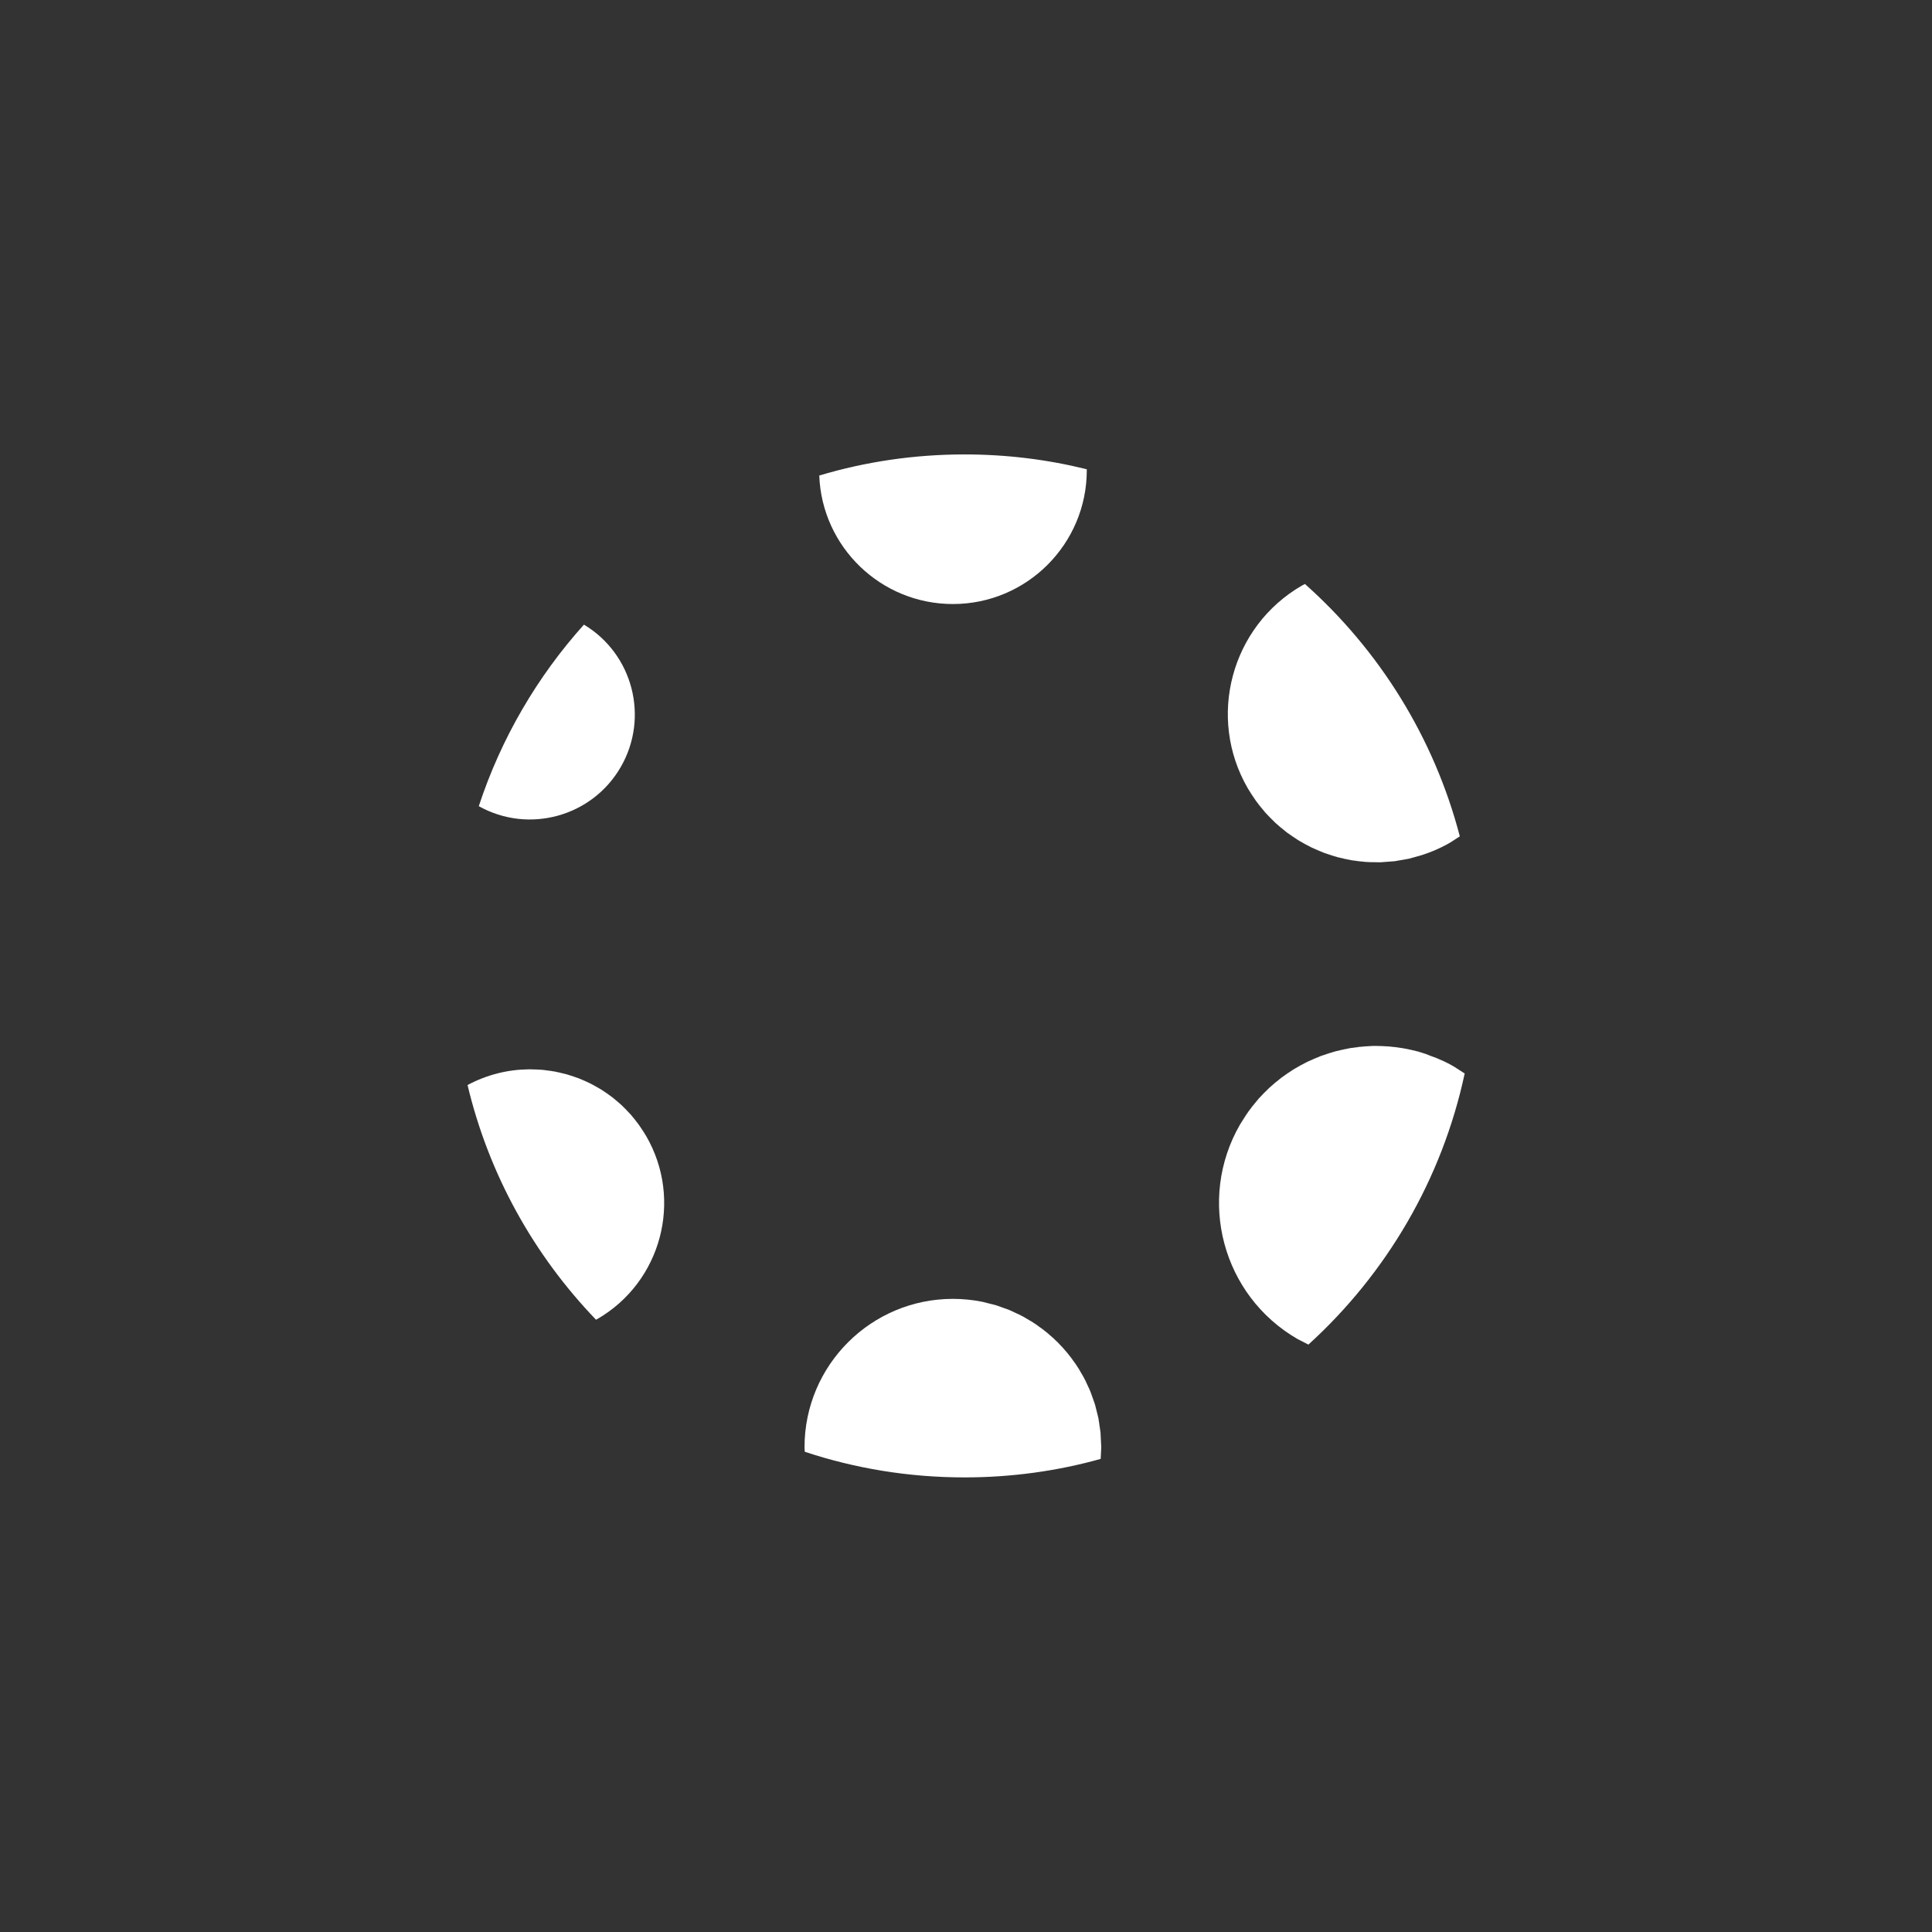<?xml version="1.0" encoding="UTF-8" standalone="no"?>
<!DOCTYPE svg PUBLIC "-//W3C//DTD SVG 1.1//EN" "http://www.w3.org/Graphics/SVG/1.1/DTD/svg11.dtd">
<svg width="100%" height="100%" viewBox="0 0 1024 1024" version="1.1" xmlns="http://www.w3.org/2000/svg" xmlns:xlink="http://www.w3.org/1999/xlink" xml:space="preserve" style="fill-rule:evenodd;clip-rule:evenodd;stroke-linejoin:round;stroke-miterlimit:2;">
    <rect x="0" y="0" width="1024" height="1024" fill="#333333" stroke="none"/>
    <g transform="matrix(1,0,0,1,-85.263,-86.949)">
        <g transform="matrix(1.472,0,0,1.472,158.133,-74.113)">
            <path d="M245.486,280.639C262.069,275.68 279.63,273.042 297.803,273.042C312.967,273.042 327.705,274.879 341.801,278.382L341.817,278.695C341.817,305.305 320.213,326.91 293.602,326.91C267.644,326.91 246.449,306.351 245.486,280.639Z" style="fill:white;"/>
        </g>
        <g transform="matrix(1.472,0,0,1.472,158.133,443.776)">
            <path d="M346.749,273.236L346.758,273.399L346.511,271.674L346.749,273.236Z" style="fill:white;"/>
        </g>
        <g transform="matrix(1.472,0,0,1.472,158.133,443.776)">
            <path d="M345.939,267.934L345.988,268.25L345.508,266.257L345.939,267.934Z" style="fill:white;"/>
        </g>
        <g transform="matrix(1.472,0,0,1.472,158.133,443.776)">
            <path d="M344.622,262.816L344.739,263.272L344.04,261.227L344.622,262.816Z" style="fill:white;"/>
        </g>
        <g transform="matrix(1.472,0,0,1.472,158.133,443.776)">
            <path d="M342.825,257.909L343.038,258.491L342.132,256.473L342.825,257.909Z" style="fill:white;"/>
        </g>
        <g transform="matrix(1.472,0,0,1.472,158.133,443.776)">
            <path d="M340.574,253.239L340.907,253.93L339.809,251.982L340.574,253.239Z" style="fill:white;"/>
        </g>
        <g transform="matrix(1.472,0,0,1.472,158.133,443.776)">
            <path d="M337.896,248.834L338.37,249.614L337.095,247.763L337.896,248.834Z" style="fill:white;"/>
        </g>
        <g transform="matrix(1.472,0,0,1.472,158.133,443.776)">
            <path d="M334.82,244.721L335.452,245.566L334.014,243.834L334.82,244.721Z" style="fill:white;"/>
        </g>
        <g transform="matrix(1.472,0,0,1.472,158.133,443.776)">
            <path d="M331.371,240.927L332.176,241.812L330.59,240.216L331.371,240.927Z" style="fill:white;"/>
        </g>
        <g transform="matrix(1.472,0,0,1.472,158.133,443.776)">
            <path d="M327.576,237.478L328.563,238.374L326.847,236.932L327.576,237.478Z" style="fill:white;"/>
        </g>
        <g transform="matrix(1.472,0,0,1.472,158.133,443.776)">
            <path d="M323.463,234.401L324.635,235.278L322.81,234.004L323.463,234.401Z" style="fill:white;"/>
        </g>
        <g transform="matrix(1.472,0,0,1.472,158.133,443.776)">
            <path d="M319.058,231.724L320.41,232.546L318.503,231.456L319.058,231.724Z" style="fill:white;"/>
        </g>
        <g transform="matrix(1.472,0,0,1.472,158.133,443.776)">
            <path d="M314.389,229.473L315.899,230.201L313.951,229.312L314.389,229.473Z" style="fill:white;"/>
        </g>
        <g transform="matrix(1.472,0,0,1.472,158.133,443.776)">
            <path d="M309.481,227.675L311.088,228.264L309.177,227.597L309.481,227.675Z" style="fill:white;"/>
        </g>
        <g transform="matrix(1.472,0,0,1.472,158.133,443.776)">
            <path d="M304.363,226.358L305.869,226.746L304.205,226.334L304.363,226.358Z" style="fill:white;"/>
        </g>
        <g transform="matrix(1.472,0,0,1.472,158.133,443.776)">
            <path d="M346.069,268.587L346.511,271.674L345.988,268.25L346.069,268.587Z" style="fill:white;"/>
        </g>
        <g transform="matrix(1.472,0,0,1.472,158.133,443.776)">
            <path d="M344.906,263.76L345.508,266.257L344.739,263.272L344.906,263.76Z" style="fill:white;"/>
        </g>
        <g transform="matrix(1.472,0,0,1.472,158.133,443.776)">
            <path d="M343.317,259.114L344.04,261.227L343.038,258.491L343.317,259.114Z" style="fill:white;"/>
        </g>
        <g transform="matrix(1.472,0,0,1.472,158.133,443.776)">
            <path d="M341.324,254.671L342.132,256.473L340.907,253.93L341.324,254.671Z" style="fill:white;"/>
        </g>
        <g transform="matrix(1.472,0,0,1.472,158.133,443.776)">
            <path d="M338.949,250.453L339.809,251.982L338.37,249.614L338.949,250.453Z" style="fill:white;"/>
        </g>
        <g transform="matrix(1.472,0,0,1.472,158.133,443.776)">
            <path d="M336.213,246.483L337.095,247.763L335.452,245.566L336.213,246.483Z" style="fill:white;"/>
        </g>
        <g transform="matrix(1.472,0,0,1.472,158.133,443.776)">
            <path d="M333.14,242.782L334.014,243.834L332.176,241.812L333.14,242.782Z" style="fill:white;"/>
        </g>
        <g transform="matrix(1.472,0,0,1.472,158.133,443.776)">
            <path d="M329.752,239.374L330.59,240.216L328.563,238.374L329.752,239.374Z" style="fill:white;"/>
        </g>
        <g transform="matrix(1.472,0,0,1.472,158.133,443.776)">
            <path d="M326.07,236.279L326.847,236.932L324.635,235.278L326.07,236.279Z" style="fill:white;"/>
        </g>
        <g transform="matrix(1.472,0,0,1.472,158.133,443.776)">
            <path d="M322.117,233.52L322.81,234.004L320.41,232.546L322.117,233.52Z" style="fill:white;"/>
        </g>
        <g transform="matrix(1.472,0,0,1.472,158.133,443.776)">
            <path d="M317.915,231.12L318.503,231.456L315.899,230.201L317.915,231.12Z" style="fill:white;"/>
        </g>
        <g transform="matrix(1.472,0,0,1.472,158.133,443.776)">
            <path d="M313.486,229.101L313.951,229.312L311.088,228.264L313.486,229.101Z" style="fill:white;"/>
        </g>
        <g transform="matrix(1.472,0,0,1.472,158.133,443.776)">
            <path d="M308.853,227.484L309.177,227.597L305.869,226.746L308.853,227.484Z" style="fill:white;"/>
        </g>
        <g transform="matrix(1.472,0,0,1.472,158.133,443.776)">
            <path d="M304.205,226.334L299.061,225.548L304.037,226.292L304.205,226.334Z" style="fill:white;"/>
        </g>
        <g transform="matrix(1.472,0,0,1.472,158.133,443.776)">
            <path d="M346.758,273.399L347.026,278.695L346.813,282.899C331.216,287.255 314.776,289.556 297.803,289.556C277.709,289.556 258.363,286.331 240.262,280.321L240.179,278.695C240.179,249.21 264.117,225.272 293.602,225.272C297.232,225.272 300.778,225.635 304.205,226.334L305.869,226.746L309.177,227.597L311.088,228.264L313.951,229.312L315.899,230.201L318.503,231.456L320.41,232.546L322.81,234.004L324.635,235.278L326.847,236.932L328.563,238.374L330.59,240.216L332.176,241.812L334.014,243.834L335.452,245.566L337.095,247.763L338.37,249.614L339.809,251.982L340.907,253.93L342.132,256.473L343.038,258.491L344.04,261.227L344.739,263.272L345.508,266.257L345.988,268.25L346.511,271.674L346.758,273.399Z" style="fill:white;"/>
        </g>
        <g transform="matrix(0.737,1.274,-1.274,0.737,953.337,-114.067)">
            <path d="M337.51,309.072L338.191,308.072L337.896,308.556L337.51,309.072Z" style="fill:white;"/>
        </g>
        <g transform="matrix(0.737,1.274,-1.274,0.737,953.337,-114.067)">
            <path d="M334.733,312.764L335.094,312.303L334.82,312.669L334.733,312.764Z" style="fill:white;"/>
        </g>
        <g transform="matrix(0.737,1.274,-1.274,0.737,953.337,-114.067)">
            <path d="M330.86,316.928L331.689,316.114L331.371,316.463L330.86,316.928Z" style="fill:white;"/>
        </g>
        <g transform="matrix(0.737,1.274,-1.274,0.737,953.337,-114.067)">
            <path d="M346.907,282.266L347.026,278.695C347.026,280.089 346.972,281.471 346.849,282.836C346.605,286.177 346.028,289.429 345.141,292.559C346.028,289.429 346.605,286.177 346.849,282.836L346.907,282.266Z" style="fill:white;"/>
        </g>
        <g transform="matrix(0.737,1.274,-1.274,0.737,953.337,-114.067)">
            <path d="M327.375,320.063L328.051,319.481L327.576,319.913L327.375,320.063Z" style="fill:white;"/>
        </g>
        <g transform="matrix(0.737,1.274,-1.274,0.737,953.337,-114.067)">
            <path d="M322.865,323.353L323.758,322.768L323.463,322.989L322.865,323.353Z" style="fill:white;"/>
        </g>
        <g transform="matrix(0.737,1.274,-1.274,0.737,953.337,-114.067)">
            <path d="M318.727,325.826L319.663,325.299L319.058,325.666L318.727,325.826Z" style="fill:white;"/>
        </g>
        <g transform="matrix(0.737,1.274,-1.274,0.737,953.337,-114.067)">
            <path d="M313.781,328.14L314.619,327.806L314.389,327.917L313.781,328.14Z" style="fill:white;"/>
        </g>
        <g transform="matrix(0.737,1.274,-1.274,0.737,953.337,-114.067)">
            <path d="M309.015,329.835L310.149,329.47L309.481,329.715L309.015,329.835Z" style="fill:white;"/>
        </g>
        <g transform="matrix(0.737,1.274,-1.274,0.737,953.337,-114.067)">
            <path d="M303.896,331.103L304.493,330.999L304.363,331.032L303.896,331.103Z" style="fill:white;"/>
        </g>
        <g transform="matrix(0.737,1.274,-1.274,0.737,953.337,-114.067)">
            <path d="M298.467,331.872L299.733,331.74L299.061,331.842L298.467,331.872Z" style="fill:white;"/>
        </g>
        <g transform="matrix(0.737,1.274,-1.274,0.737,953.337,-114.067)">
            <path d="M338.191,308.072L340.574,304.151L338.777,307.209L338.191,308.072Z" style="fill:white;"/>
        </g>
        <g transform="matrix(0.737,1.274,-1.274,0.737,953.337,-114.067)">
            <path d="M335.094,312.303L337.51,309.072L336.788,310.134L335.094,312.303Z" style="fill:white;"/>
        </g>
        <g transform="matrix(0.737,1.274,-1.274,0.737,953.337,-114.067)">
            <path d="M331.689,316.114C332.757,315.049 333.769,313.927 334.733,312.764L331.689,316.114Z" style="fill:white;"/>
        </g>
        <g transform="matrix(0.737,1.274,-1.274,0.737,953.337,-114.067)">
            <path d="M344.622,294.574L343.587,297.4L344.622,294.574L345.141,292.559L344.622,294.574Z" style="fill:white;"/>
        </g>
        <g transform="matrix(0.737,1.274,-1.274,0.737,953.337,-114.067)">
            <path d="M328.051,319.481L330.86,316.928L329.752,318.017L328.051,319.481Z" style="fill:white;"/>
        </g>
        <g transform="matrix(0.737,1.274,-1.274,0.737,953.337,-114.067)">
            <path d="M323.758,322.768C325.007,321.921 326.211,321.016 327.375,320.063L323.758,322.768Z" style="fill:white;"/>
        </g>
        <g transform="matrix(0.737,1.274,-1.274,0.737,953.337,-114.067)">
            <path d="M319.663,325.299L322.865,323.353L321.295,324.379L319.663,325.299Z" style="fill:white;"/>
        </g>
        <g transform="matrix(0.737,1.274,-1.274,0.737,953.337,-114.067)">
            <path d="M314.619,327.806C316.021,327.206 317.391,326.544 318.727,325.826L314.619,327.806Z" style="fill:white;"/>
        </g>
        <g transform="matrix(0.737,1.274,-1.274,0.737,953.337,-114.067)">
            <path d="M298.467,331.872L293.602,332.118C295.242,332.118 296.865,332.044 298.467,331.872Z" style="fill:white;"/>
        </g>
        <g transform="matrix(0.737,1.274,-1.274,0.737,953.337,-114.067)">
            <path d="M310.149,329.47L313.781,328.14L311.656,328.986L310.149,329.47Z" style="fill:white;"/>
        </g>
        <g transform="matrix(0.737,1.274,-1.274,0.737,953.337,-114.067)">
            <path d="M304.493,330.999C306.025,330.677 307.534,330.288 309.015,329.835L304.493,330.999Z" style="fill:white;"/>
        </g>
        <g transform="matrix(0.737,1.274,-1.274,0.737,953.337,-114.067)">
            <path d="M299.733,331.74L303.896,331.103L301.069,331.599L299.733,331.74Z" style="fill:white;"/>
        </g>
        <g transform="matrix(0.737,1.274,-1.274,0.737,953.337,-114.067)">
            <path d="M298.467,331.872L293.602,332.118C264.117,332.118 240.179,308.18 240.179,278.695L240.242,277.456C274.204,266.234 311.305,264.889 346.823,274.685L347.026,278.695C347.026,283.495 346.391,288.148 345.141,292.559L344.622,294.574L342.825,299.481L340.574,304.151L338.191,308.072L337.51,309.072L335.094,312.303L334.733,312.764L331.689,316.114L330.86,316.928L328.051,319.481L327.375,320.063L323.758,322.768L322.865,323.353L319.663,325.299L318.727,325.826L314.619,327.806L313.781,328.14L310.149,329.47L309.015,329.835L304.493,330.999L303.896,331.103L299.733,331.74L298.467,331.872Z" style="fill:white;"/>
        </g>
        <g transform="matrix(0.737,1.274,-1.274,0.737,505.007,145.181)">
            <path d="M288.782,230.719L289.302,230.693L288.342,230.784L288.782,230.719Z" style="fill:white;"/>
        </g>
        <g transform="matrix(0.737,1.274,-1.274,0.737,505.007,145.181)">
            <path d="M284.096,231.419L284.241,231.397L283.696,231.52L284.096,231.419Z" style="fill:white;"/>
        </g>
        <g transform="matrix(0.737,1.274,-1.274,0.737,505.007,145.181)">
            <path d="M279.568,232.558L280.082,232.429L279.266,232.666L279.568,232.558Z" style="fill:white;"/>
        </g>
        <g transform="matrix(0.737,1.274,-1.274,0.737,505.007,145.181)">
            <path d="M275.221,234.114L275.476,234.023L274.759,234.331L275.221,234.114Z" style="fill:white;"/>
        </g>
        <g transform="matrix(0.737,1.274,-1.274,0.737,505.007,145.181)">
            <path d="M271.078,236.063L271.467,235.88L270.925,236.153L271.078,236.063Z" style="fill:white;"/>
        </g>
        <g transform="matrix(0.737,1.274,-1.274,0.737,505.007,145.181)">
            <path d="M267.161,238.382L267.467,238.201L266.782,238.658L267.161,238.382Z" style="fill:white;"/>
        </g>
        <g transform="matrix(0.737,1.274,-1.274,0.737,505.007,145.181)">
            <path d="M263.494,241.05L263.523,241.029L263.487,241.056L263.494,241.05Z" style="fill:white;"/>
        </g>
        <g transform="matrix(0.737,1.274,-1.274,0.737,505.007,145.181)">
            <path d="M260.099,244.043L260.373,243.801L259.866,244.291L260.099,244.043Z" style="fill:white;"/>
        </g>
        <g transform="matrix(0.737,1.274,-1.274,0.737,505.007,145.181)">
            <path d="M254.216,250.913L254.353,250.737L254.138,251.036L254.216,250.913Z" style="fill:white;"/>
        </g>
        <g transform="matrix(0.737,1.274,-1.274,0.737,505.007,145.181)">
            <path d="M252.407,253.753L251.62,255.047L251.774,254.745L252.407,253.753Z" style="fill:white;"/>
        </g>
        <g transform="matrix(0.737,1.274,-1.274,0.737,505.007,145.181)">
            <path d="M284.241,231.397L288.342,230.784C286.955,230.917 285.588,231.129 284.241,231.397Z" style="fill:white;"/>
        </g>
        <g transform="matrix(0.737,1.274,-1.274,0.737,505.007,145.181)">
            <path d="M281.559,231.999L283.696,231.52L280.082,232.429L281.559,231.999Z" style="fill:white;"/>
        </g>
        <g transform="matrix(0.737,1.274,-1.274,0.737,505.007,145.181)">
            <path d="M275.476,234.023L279.266,232.666C277.976,233.061 276.713,233.517 275.476,234.023Z" style="fill:white;"/>
        </g>
        <g transform="matrix(0.737,1.274,-1.274,0.737,505.007,145.181)">
            <path d="M273.236,234.987L274.759,234.331L271.467,235.88L273.236,234.987Z" style="fill:white;"/>
        </g>
        <g transform="matrix(0.737,1.274,-1.274,0.737,505.007,145.181)">
            <path d="M267.467,238.201L270.925,236.153C269.742,236.79 268.589,237.473 267.467,238.201Z" style="fill:white;"/>
        </g>
        <g transform="matrix(0.737,1.274,-1.274,0.737,505.007,145.181)">
            <path d="M265.699,239.381L266.782,238.658L263.523,241.029L265.699,239.381Z" style="fill:white;"/>
        </g>
        <g transform="matrix(0.737,1.274,-1.274,0.737,505.007,145.181)">
            <path d="M260.373,243.801L263.487,241.056C262.414,241.932 261.373,242.845 260.373,243.801Z" style="fill:white;"/>
        </g>
        <g transform="matrix(0.737,1.274,-1.274,0.737,505.007,145.181)">
            <path d="M254.353,250.737L256.998,247.338L259.866,244.291C257.841,246.268 255.998,248.427 254.353,250.737Z" style="fill:white;"/>
        </g>
        <g transform="matrix(0.737,1.274,-1.274,0.737,505.007,145.181)">
            <path d="M253.627,251.746L254.138,251.036L252.407,253.753L253.627,251.746Z" style="fill:white;"/>
        </g>
        <g transform="matrix(0.737,1.274,-1.274,0.737,505.007,145.181)">
            <path d="M289.302,230.693L293.602,230.48C292.152,230.48 290.717,230.544 289.302,230.693Z" style="fill:white;"/>
        </g>
        <g transform="matrix(0.737,1.274,-1.274,0.737,505.007,145.181)">
            <path d="M251.62,255.047L252.407,253.753L254.138,251.036L254.353,250.737L256.998,247.338L259.866,244.291L260.373,243.801L263.487,241.056L263.523,241.029L266.782,238.658L267.467,238.201L270.925,236.153L271.467,235.88L274.759,234.331L275.476,234.023L279.266,232.666L280.082,232.429L283.696,231.52L284.241,231.397L288.342,230.784L289.302,230.693L293.602,230.48L293.602,230.48C320.213,230.48 341.817,252.085 341.817,278.695L341.79,279.238C310.559,286.936 277.304,286.494 245.475,276.963C245.739,269.016 247.935,261.556 251.62,255.047Z" style="fill:white;"/>
        </g>
        <g transform="matrix(-0.736,1.275,-1.275,-0.736,1386.04,555.342)">
            <path d="M287.114,334.842L288.453,334.983L287.824,334.951L287.114,334.842Z" style="fill:white;"/>
        </g>
        <g transform="matrix(-0.736,1.275,-1.275,-0.736,1386.04,555.342)">
            <path d="M282.075,334.058L282.707,334.169L282.212,334.093L282.075,334.058Z" style="fill:white;"/>
        </g>
        <g transform="matrix(-0.736,1.275,-1.275,-0.736,1386.04,555.342)">
            <path d="M276.088,332.44L277.289,332.826L276.795,332.699L276.088,332.44Z" style="fill:white;"/>
        </g>
        <g transform="matrix(-0.736,1.275,-1.275,-0.736,1386.04,555.342)">
            <path d="M271.356,330.679L272.244,331.032L271.6,330.796L271.356,330.679Z" style="fill:white;"/>
        </g>
        <g transform="matrix(-0.736,1.275,-1.275,-0.736,1386.04,555.342)">
            <path d="M266.018,328.025L267.008,328.583L266.658,328.414L266.018,328.025Z" style="fill:white;"/>
        </g>
        <g transform="matrix(-0.736,1.275,-1.275,-0.736,1386.04,555.342)">
            <path d="M261.683,325.346L262.628,325.965L261.995,325.58L261.683,325.346Z" style="fill:white;"/>
        </g>
        <g transform="matrix(-0.736,1.275,-1.275,-0.736,1386.04,555.342)">
            <path d="M257.138,321.866L257.854,322.483L257.641,322.324L257.138,321.866Z" style="fill:white;"/>
        </g>
        <g transform="matrix(-0.736,1.275,-1.275,-0.736,1386.04,555.342)">
            <path d="M238.204,290.085L237.906,288.134L238.204,290.085Z" style="fill:white;"/>
        </g>
        <g transform="matrix(-0.736,1.275,-1.275,-0.736,1386.04,555.342)">
            <path d="M253.288,318.303L254.165,319.164L253.625,318.673L253.288,318.303Z" style="fill:white;"/>
        </g>
        <g transform="matrix(-0.736,1.275,-1.275,-0.736,1386.04,555.342)">
            <path d="M249.684,314.269L250.065,314.757L249.974,314.656L249.684,314.269Z" style="fill:white;"/>
        </g>
        <g transform="matrix(-0.736,1.275,-1.275,-0.736,1386.04,555.342)">
            <path d="M246.406,309.79L247.126,310.849L246.717,310.302L246.406,309.79Z" style="fill:white;"/>
        </g>
        <g transform="matrix(-0.736,1.275,-1.275,-0.736,1386.04,555.342)">
            <path d="M282.707,334.169L287.114,334.842L285.699,334.694L282.707,334.169Z" style="fill:white;"/>
        </g>
        <g transform="matrix(-0.736,1.275,-1.275,-0.736,1386.04,555.342)">
            <path d="M277.289,332.826C278.853,333.316 280.451,333.722 282.075,334.058L277.289,332.826Z" style="fill:white;"/>
        </g>
        <g transform="matrix(-0.736,1.275,-1.275,-0.736,1386.04,555.342)">
            <path d="M272.244,331.032L276.088,332.44L274.493,331.927L272.244,331.032Z" style="fill:white;"/>
        </g>
        <g transform="matrix(-0.736,1.275,-1.275,-0.736,1386.04,555.342)">
            <path d="M267.008,328.583C268.419,329.346 269.871,330.043 271.356,330.679L267.008,328.583Z" style="fill:white;"/>
        </g>
        <g transform="matrix(-0.736,1.275,-1.275,-0.736,1386.04,555.342)">
            <path d="M262.628,325.965L266.018,328.025L264.289,327.052L262.628,325.965Z" style="fill:white;"/>
        </g>
        <g transform="matrix(-0.736,1.275,-1.275,-0.736,1386.04,555.342)">
            <path d="M257.854,322.483C259.087,323.491 260.364,324.446 261.683,325.346L257.854,322.483Z" style="fill:white;"/>
        </g>
        <g transform="matrix(-0.736,1.275,-1.275,-0.736,1386.04,555.342)">
            <path d="M254.165,319.164L257.138,321.866L255.339,320.317L254.165,319.164Z" style="fill:white;"/>
        </g>
        <g transform="matrix(-0.736,1.275,-1.275,-0.736,1386.04,555.342)">
            <path d="M239.598,295.503C239.047,293.733 238.581,291.926 238.204,290.085L239.598,295.503C240.233,297.234 240.867,298.966 241.501,300.697L239.598,295.503Z" style="fill:white;"/>
        </g>
        <g transform="matrix(-0.736,1.275,-1.275,-0.736,1386.04,555.342)">
            <path d="M250.065,314.757C251.089,315.985 252.164,317.168 253.288,318.303L250.065,314.757Z" style="fill:white;"/>
        </g>
        <g transform="matrix(-0.736,1.275,-1.275,-0.736,1386.04,555.342)">
            <path d="M247.126,310.849L249.684,314.269L247.891,311.973L247.126,310.849Z" style="fill:white;"/>
        </g>
        <g transform="matrix(-0.736,1.275,-1.275,-0.736,1386.04,555.342)">
            <path d="M246.406,309.79L243.884,305.64C244.659,307.066 245.493,308.455 246.406,309.79Z" style="fill:white;"/>
        </g>
        <g transform="matrix(-0.736,1.275,-1.275,-0.736,1386.04,555.342)">
            <path d="M288.453,334.983L293.602,335.243L289.613,335.104L288.453,334.983Z" style="fill:white;"/>
        </g>
        <g transform="matrix(-0.736,1.275,-1.275,-0.736,1386.04,555.342)">
            <path d="M237.906,288.134L237.347,284.473L237.054,278.695C237.054,281.915 237.324,285.073 237.906,288.134Z" style="fill:white;"/>
        </g>
        <g transform="matrix(-0.736,1.275,-1.275,-0.736,1386.04,555.342)">
            <path d="M246.406,309.79C242.498,303.903 239.673,297.241 238.204,290.085L237.906,288.134C237.324,285.074 237.054,281.916 237.054,278.695L237.273,274.378C274.528,262.326 313.936,262.803 349.929,274.311L350.151,278.695C350.151,309.905 324.812,335.243 293.602,335.243L288.453,334.983L287.114,334.842L282.707,334.169L282.075,334.058L277.289,332.826L276.088,332.44L272.244,331.032L271.356,330.679L267.008,328.583L266.018,328.025L262.628,325.965L261.683,325.346L257.854,322.483L257.138,321.866L254.165,319.164L253.288,318.303L250.065,314.757L249.684,314.269L247.126,310.849L246.406,309.79Z" style="fill:white;"/>
        </g>
        <g transform="matrix(-0.736,1.275,-1.275,-0.736,937.517,296.434)">
            <path d="M255.839,278.007C256.177,257.463 272.971,240.897 293.602,240.897C314.27,240.897 331.085,257.52 331.371,278.117C306.186,283.384 280.46,283.204 255.839,278.007Z" style="fill:white;"/>
        </g>
    </g>
</svg>

